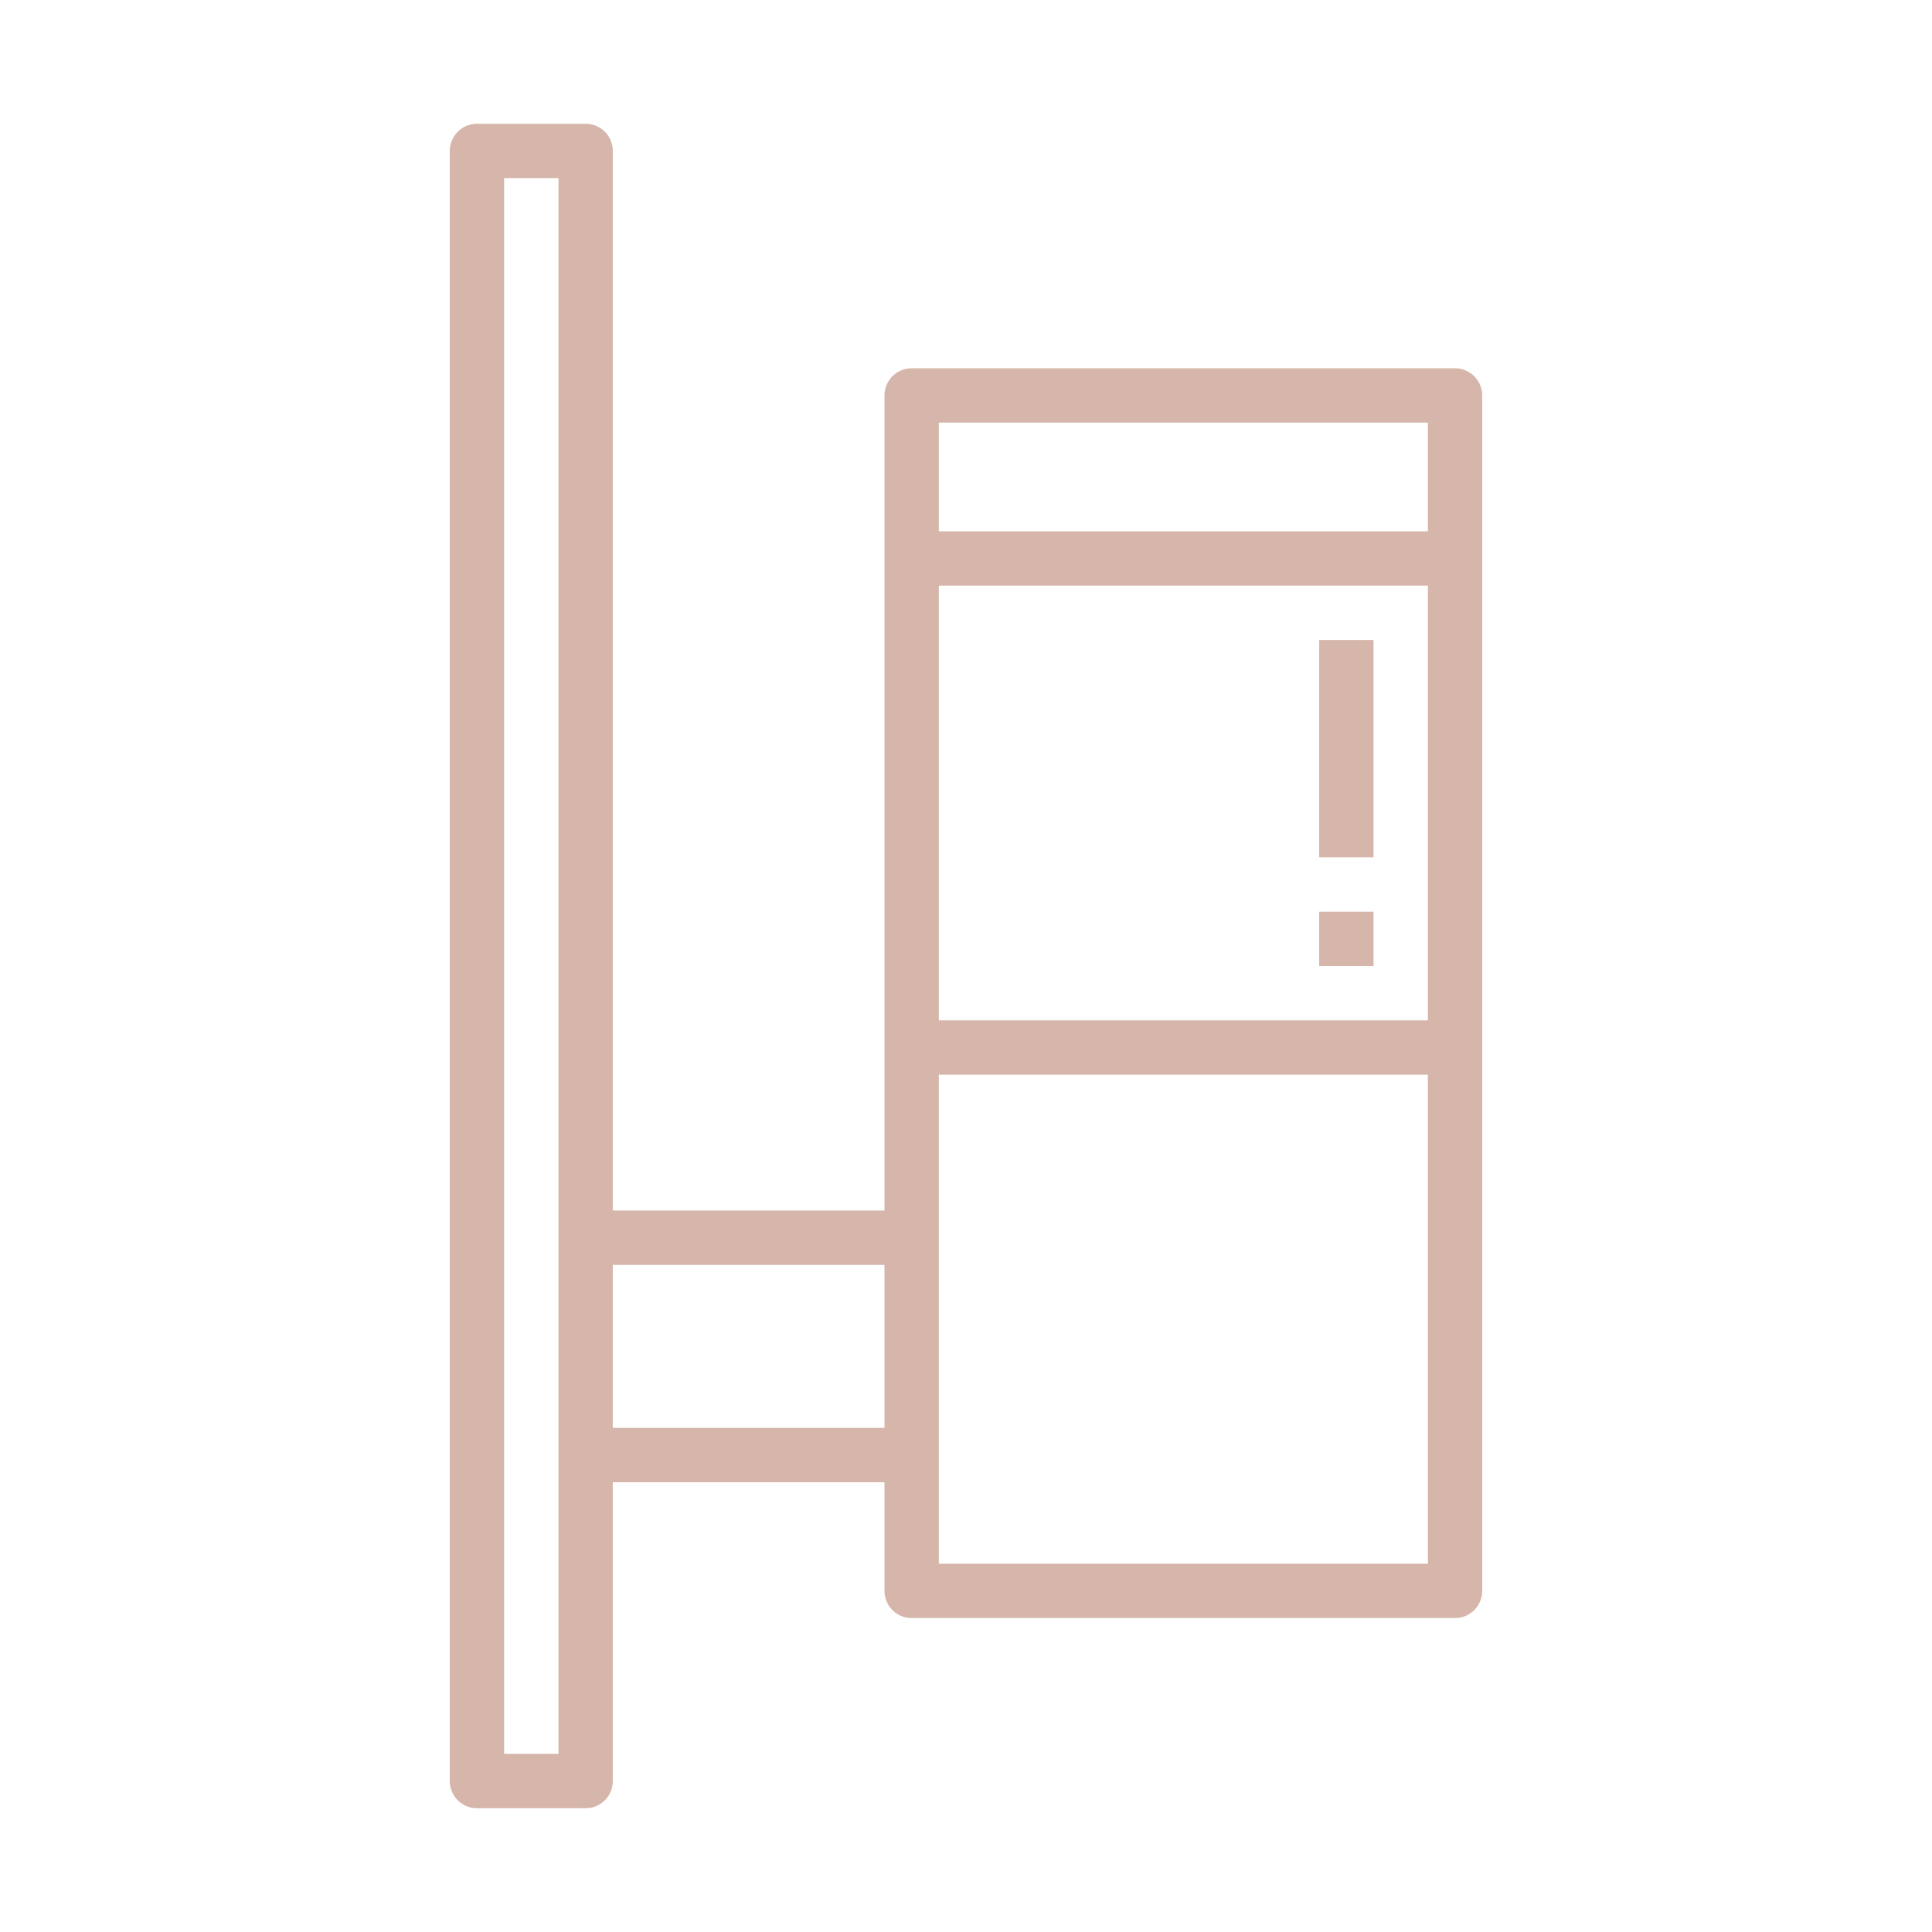 <?xml version="1.0" encoding="UTF-8"?> <svg xmlns="http://www.w3.org/2000/svg" xmlns:xlink="http://www.w3.org/1999/xlink" version="1.1" width="512" height="512" x="0" y="0" viewBox="0 0 64 64" style="enable-background:new 0 0 512 512" xml:space="preserve" class=""><g transform="matrix(0.9,0,0,0.9,3.2,3.2)"><path d="M30 56h20a1 1 0 0 0 1-1V11a1 1 0 0 0-1-1H30a1 1 0 0 0-1 1v30H19V2a1 1 0 0 0-1-1h-4a1 1 0 0 0-1 1v60a1 1 0 0 0 1 1h4a1 1 0 0 0 1-1V51h10v4a1 1 0 0 0 1 1zm-13 5h-2V3h2zm14-7V36h18v18zm0-20V18h18v16zm18-22v4H31v-4zM19 49v-6h10v6z" fill="#d6b6aa" opacity="1" data-original="#000000"></path><path d="M45 20h2v8h-2zM45 30h2v2h-2z" fill="#d6b6aa" opacity="1" data-original="#000000"></path></g></svg> 